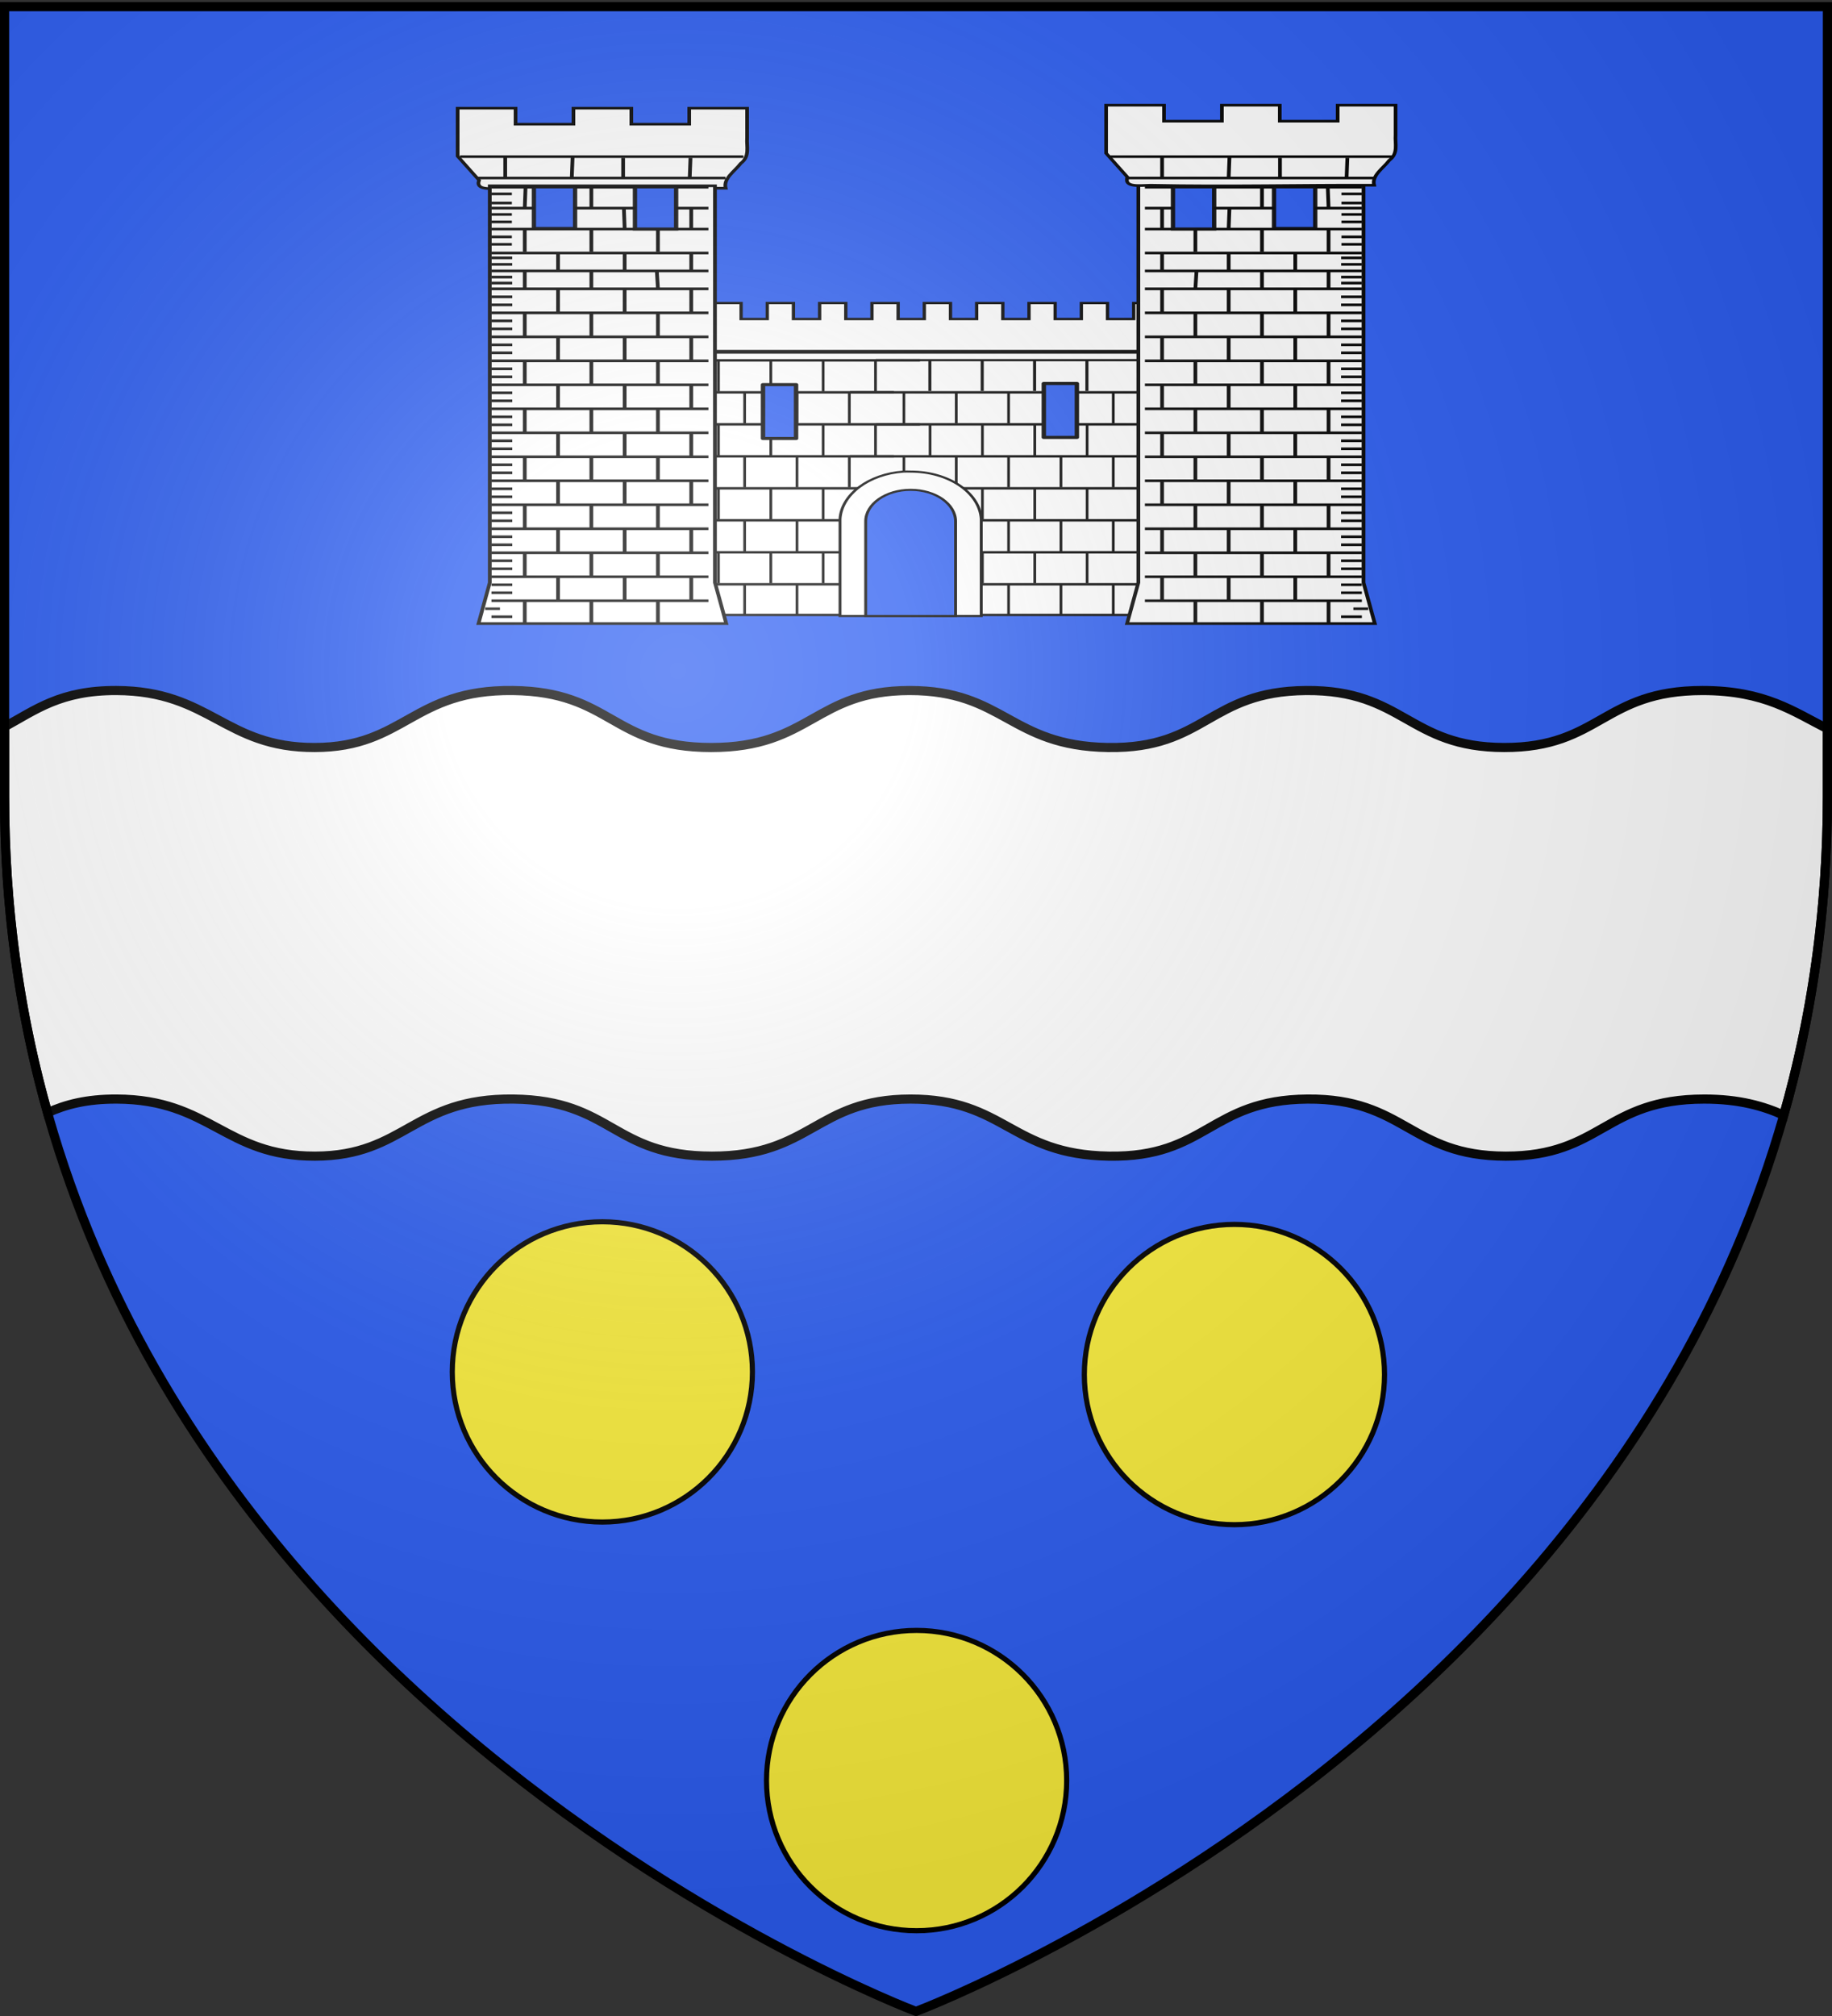 <svg xmlns="http://www.w3.org/2000/svg" xmlns:xlink="http://www.w3.org/1999/xlink" width="600" height="660" version="1.0"><rect width="100%" height="100%" fill="#333333" stroke="none"/><desc>Flag of Canton of Valais (Wallis)</desc><defs><g id="c"><path id="b" d="M0 0v1h.5z" transform="rotate(18 3.157 -.5)"/><use xlink:href="#b" width="810" height="540" transform="scale(-1 1)"/></g><g id="d"><use xlink:href="#c" width="810" height="540" transform="rotate(72)"/><use xlink:href="#c" width="810" height="540" transform="rotate(144)"/></g><g id="f"><path id="e" d="M0 0v1h.5z" transform="rotate(18 3.157 -.5)"/><use xlink:href="#e" width="810" height="540" transform="scale(-1 1)"/></g><g id="g"><use xlink:href="#f" width="810" height="540" transform="rotate(72)"/><use xlink:href="#f" width="810" height="540" transform="rotate(144)"/></g><g id="i"><path id="h" d="M0 0v1h.5z" transform="rotate(18 3.157 -.5)"/><use xlink:href="#h" width="810" height="540" transform="scale(-1 1)"/></g><g id="j"><use xlink:href="#i" width="810" height="540" transform="rotate(72)"/><use xlink:href="#i" width="810" height="540" transform="rotate(144)"/></g><g id="l"><path id="k" d="M0 0v1h.5z" transform="rotate(18 3.157 -.5)"/><use xlink:href="#k" width="810" height="540" transform="scale(-1 1)"/></g><g id="m"><use xlink:href="#l" width="810" height="540" transform="rotate(72)"/><use xlink:href="#l" width="810" height="540" transform="rotate(144)"/></g><g id="o"><path id="n" d="M0 0v1h.5z" transform="rotate(18 3.157 -.5)"/><use xlink:href="#n" width="810" height="540" transform="scale(-1 1)"/></g><g id="p"><use xlink:href="#o" width="810" height="540" transform="rotate(72)"/><use xlink:href="#o" width="810" height="540" transform="rotate(144)"/></g><g id="r"><path id="q" d="M0 0v1h.5z" transform="rotate(18 3.157 -.5)"/><use xlink:href="#q" width="810" height="540" transform="scale(-1 1)"/></g><g id="s"><use xlink:href="#r" width="810" height="540" transform="rotate(72)"/><use xlink:href="#r" width="810" height="540" transform="rotate(144)"/></g><g id="v"><path id="u" d="M0 0v1h.5z" transform="rotate(18 3.157 -.5)"/><use xlink:href="#u" width="810" height="540" transform="scale(-1 1)"/></g><g id="w"><use xlink:href="#v" width="810" height="540" transform="rotate(72)"/><use xlink:href="#v" width="810" height="540" transform="rotate(144)"/></g><g id="y"><path id="x" d="M0 0v1h.5z" transform="rotate(18 3.157 -.5)"/><use xlink:href="#x" width="810" height="540" transform="scale(-1 1)"/></g><g id="z"><use xlink:href="#y" width="810" height="540" transform="rotate(72)"/><use xlink:href="#y" width="810" height="540" transform="rotate(144)"/></g><radialGradient xlink:href="#a" id="B" cx="221.445" cy="226.331" r="300" fx="221.445" fy="226.331" gradientTransform="matrix(1.353 0 0 1.349 -77.63 -85.747)" gradientUnits="userSpaceOnUse"/><linearGradient id="a"><stop offset="0" style="stop-color:white;stop-opacity:.314"/><stop offset=".19" style="stop-color:white;stop-opacity:.251"/><stop offset=".6" style="stop-color:#6b6b6b;stop-opacity:.125"/><stop offset="1" style="stop-color:black;stop-opacity:.125"/></linearGradient></defs><g style="display:inline"><path d="M300 658.5s298.5-112.32 298.5-397.772V2.176H1.5v258.552C1.5 546.18 300 658.5 300 658.5" style="fill:#2b5df2;fill-opacity:1;fill-rule:evenodd;stroke:none;stroke-width:1px;stroke-linecap:butt;stroke-linejoin:miter;stroke-opacity:1"/><path d="M0 0h600v660H0z" style="fill:none;stroke:none" transform="matrix(-1 0 0 1 600 0)"/><g style="display:inline"><path d="M38.125 226.063c-18.318-.071-26.428 6.326-36.625 11.875v22.78c0 37.455 5.133 71.933 14.063 103.563 5.863-2.659 12.777-4.506 22.624-4.469 30.806.117 35.426 18.77 65 18.688 29.575-.081 31.986-19.077 64.97-18.687 32.462.383 32.375 18.67 65 18.687s34.002-18.65 65-18.687c30.996-.037 32.899 18.168 65 18.687s33.034-18.427 65.03-18.687c32.007-.26 33.541 18.636 64.938 18.687s32.41-18.687 65.031-18.687c11.492 0 19.378 2.304 26.032 5.28 9.071-31.852 14.312-66.598 14.312-104.374v-22.156c-11.003-5.48-20.342-12.5-40.906-12.5-32.588 0-33.604 18.707-64.969 18.656s-32.9-18.916-64.875-18.656c-31.964.26-32.87 19.174-64.937 18.656-32.069-.518-34.004-18.693-64.97-18.656-30.965.036-32.345 18.673-64.937 18.656-32.591-.018-32.507-18.273-64.937-18.656-32.95-.39-35.33 18.575-64.875 18.656s-34.195-18.54-64.969-18.656Z" style="fill:#fff;fill-opacity:1;fill-rule:evenodd;stroke:#000;stroke-width:2.997;stroke-linecap:butt;stroke-linejoin:miter;stroke-miterlimit:4;stroke-opacity:1"/><path d="M0 0h600v660H0z" style="fill:none;fill-opacity:1;fill-rule:nonzero;stroke:none;stroke-width:6.203;stroke-linecap:round;stroke-linejoin:round;stroke-miterlimit:4;stroke-dasharray:none;stroke-opacity:1"/></g><circle cx="300.193" cy="582.922" r="49.156" style="fill:#fcef3c;fill-opacity:1;fill-rule:evenodd;stroke:#000;stroke-width:1.687;stroke-linecap:round;stroke-linejoin:round"/><circle cx="197.275" cy="449.137" r="49.156" style="fill:#fcef3c;fill-opacity:1;fill-rule:evenodd;stroke:#000;stroke-width:1.687;stroke-linecap:round;stroke-linejoin:round"/><circle cx="404.286" cy="450" r="49.156" style="fill:#fcef3c;fill-opacity:1;fill-rule:evenodd;stroke:#000;stroke-width:1.687;stroke-linecap:round;stroke-linejoin:round"/><g transform="matrix(.934 0 0 .663 513.76 -45.548)"><path d="M-343.728 242.767h217.194v129.578h-217.194z" style="fill:#fff;fill-opacity:1;fill-rule:evenodd;stroke:#000;stroke-width:1.158;stroke-linecap:square;stroke-linejoin:miter;stroke-miterlimit:4;stroke-dasharray:none;stroke-opacity:1"/><path d="M350.14 534.56v3.662M344.14 534.56v3.662M338.14 534.56v3.662M332.14 534.56v3.662M355.085 534.502H320.11v0M326.14 534.56v3.662" style="fill:none;stroke:#000;stroke-width:.311;stroke-linecap:square;stroke-linejoin:miter;stroke-miterlimit:4;stroke-dasharray:none;stroke-opacity:1" transform="matrix(3.059 0 0 3.949 -1230.766 -1848.309)"/><path d="M350.14 534.56v3.662M344.14 534.56v3.662M338.14 534.56v3.662M332.14 534.56v3.662M355.085 534.502H320.11v0M326.14 534.56v3.662" style="fill:none;stroke:#000;stroke-width:.311;stroke-linecap:square;stroke-linejoin:miter;stroke-miterlimit:4;stroke-dasharray:none;stroke-opacity:1" transform="matrix(3.059 0 0 3.949 -1221.589 -1832.514)"/><path d="M-150.58 246.762v14.463M-168.934 246.762v14.463M-187.288 246.762v14.463M-205.643 246.762v14.463M-135.452 246.536h-106.991v0M-223.997 246.762v14.463" style="fill:none;stroke:#000;stroke-width:1.081;stroke-linecap:square;stroke-linejoin:miter;stroke-miterlimit:4;stroke-dasharray:none;stroke-opacity:1"/><path d="M350.14 534.56v3.662M344.14 534.56v3.662M338.14 534.56v3.662M332.14 534.56v3.662M355.085 534.502H320.11v0M326.14 534.56v3.662" style="fill:none;stroke:#000;stroke-width:.311;stroke-linecap:square;stroke-linejoin:miter;stroke-miterlimit:4;stroke-dasharray:none;stroke-opacity:1" transform="matrix(3.059 0 0 3.949 -1230.766 -1816.718)"/><path d="M350.14 534.56v3.662M344.14 534.56v3.662M338.14 534.56v3.662M332.14 534.56v3.662M355.085 534.502H320.11v0M326.14 534.56v3.662" style="fill:none;stroke:#000;stroke-width:.311;stroke-linecap:square;stroke-linejoin:miter;stroke-miterlimit:4;stroke-dasharray:none;stroke-opacity:1" transform="matrix(3.059 0 0 3.949 -1221.589 -1800.923)"/><path d="M350.14 534.56v3.662M344.14 534.56v3.662M338.14 534.56v3.662M332.14 534.56v3.662M355.085 534.502H320.11v0M326.14 534.56v3.662" style="fill:none;stroke:#000;stroke-width:.311;stroke-linecap:square;stroke-linejoin:miter;stroke-miterlimit:4;stroke-dasharray:none;stroke-opacity:1" transform="matrix(3.059 0 0 3.949 -1230.766 -1785.128)"/><path d="M350.14 534.56v3.662M344.14 534.56v3.662M338.14 534.56v3.662M332.14 534.56v3.662M355.085 534.502H320.11v0M326.14 534.56v3.662" style="fill:none;stroke:#000;stroke-width:.311;stroke-linecap:square;stroke-linejoin:miter;stroke-miterlimit:4;stroke-dasharray:none;stroke-opacity:1" transform="matrix(3.059 0 0 3.949 -1221.589 -1769.333)"/><path d="M350.14 534.56v3.662M344.14 534.56v3.662M338.14 534.56v3.662M332.14 534.56v3.662M355.085 534.502H320.11v0M326.14 534.56v3.662" style="fill:none;stroke:#000;stroke-width:.311;stroke-linecap:square;stroke-linejoin:miter;stroke-miterlimit:4;stroke-dasharray:none;stroke-opacity:1" transform="matrix(3.059 0 0 3.949 -1230.766 -1753.538)"/><path d="M350.14 534.56v3.662M344.14 534.56v3.662M338.14 534.56v3.662M332.14 534.56v3.662M355.085 534.502H320.11v0M326.14 534.56v3.662" style="fill:none;stroke:#000;stroke-width:.311;stroke-linecap:square;stroke-linejoin:miter;stroke-miterlimit:4;stroke-dasharray:none;stroke-opacity:1" transform="matrix(3.059 0 0 3.949 -1314.142 -1832.514)"/><path d="M350.14 534.56v3.662M344.14 534.56v3.662M338.14 534.56v3.662M332.14 534.56v3.662M355.085 534.502H320.11v0M326.14 534.56v3.662" style="fill:none;stroke:#000;stroke-width:.311;stroke-linecap:square;stroke-linejoin:miter;stroke-miterlimit:4;stroke-dasharray:none;stroke-opacity:1" transform="matrix(3.059 0 0 3.949 -1323.319 -1848.309)"/><path d="M350.14 534.56v3.662M344.14 534.56v3.662M338.14 534.56v3.662M332.14 534.56v3.662M355.085 534.502H320.11v0M326.14 534.56v3.662" style="fill:none;stroke:#000;stroke-width:.311;stroke-linecap:square;stroke-linejoin:miter;stroke-miterlimit:4;stroke-dasharray:none;stroke-opacity:1" transform="matrix(3.059 0 0 3.949 -1323.319 -1816.718)"/><path d="M350.14 534.56v3.662M344.14 534.56v3.662M338.14 534.56v3.662M332.14 534.56v3.662M355.085 534.502H320.11v0M326.14 534.56v3.662" style="fill:none;stroke:#000;stroke-width:.311;stroke-linecap:square;stroke-linejoin:miter;stroke-miterlimit:4;stroke-dasharray:none;stroke-opacity:1" transform="matrix(3.059 0 0 3.949 -1314.142 -1800.923)"/><path d="M350.14 534.56v3.662M344.14 534.56v3.662M338.14 534.56v3.662M332.14 534.56v3.662M355.085 534.502H320.11v0M326.14 534.56v3.662" style="fill:none;stroke:#000;stroke-width:.311;stroke-linecap:square;stroke-linejoin:miter;stroke-miterlimit:4;stroke-dasharray:none;stroke-opacity:1" transform="matrix(3.059 0 0 3.949 -1323.319 -1785.128)"/><path d="M350.14 534.56v3.662M344.14 534.56v3.662M338.14 534.56v3.662M332.14 534.56v3.662M355.085 534.502H320.11v0M326.14 534.56v3.662" style="fill:none;stroke:#000;stroke-width:.311;stroke-linecap:square;stroke-linejoin:miter;stroke-miterlimit:4;stroke-dasharray:none;stroke-opacity:1" transform="matrix(3.059 0 0 3.949 -1314.142 -1769.333)"/><path d="M350.14 534.56v3.662M344.14 534.56v3.662M338.14 534.56v3.662M332.14 534.56v3.662M355.085 534.502H320.11v0M326.14 534.56v3.662" style="fill:none;stroke:#000;stroke-width:.311;stroke-linecap:square;stroke-linejoin:miter;stroke-miterlimit:4;stroke-dasharray:none;stroke-opacity:1" transform="matrix(3.059 0 0 3.949 -1323.319 -1753.538)"/><path d="M350.14 534.56v3.662M344.14 534.56v3.662M338.14 534.56v3.662M332.14 534.56v3.662M355.085 534.502H320.11v0M326.14 534.56v3.662" style="fill:none;stroke:#000;stroke-width:.311;stroke-linecap:square;stroke-linejoin:miter;stroke-miterlimit:4;stroke-dasharray:none;stroke-opacity:1" transform="matrix(3.059 0 0 3.949 -1314.142 -1864.104)"/><path d="M-317.726 218.341h9.177v7.898h9.177v-7.898h9.177v7.898h9.177v-7.898h9.178v7.898h9.177v-7.898h9.177v7.898h9.177v-7.898h9.177v7.898h9.178v-7.898h9.177v7.898h9.177v-7.898h9.177v7.898h9.177v-7.898h9.178v7.898h9.177v-7.898h9.177v7.898h9.177v-7.898h9.177v23.693h-174.366z" style="fill:#fff;fill-rule:evenodd;stroke:#000;stroke-width:1.158;stroke-linecap:butt;stroke-linejoin:miter;stroke-miterlimit:4;stroke-dasharray:none;stroke-opacity:1"/><path id="A" d="M-282.509 258.619h11.587v26.606h-11.587z" style="fill:#2b5df2;fill-opacity:1;fill-rule:evenodd;stroke:#000;stroke-width:1.544;stroke-linecap:butt;stroke-linejoin:round;stroke-miterlimit:4;stroke-dasharray:none;stroke-dashoffset:0;stroke-opacity:1"/><use xlink:href="#A" width="744.094" height="1052.362" style="stroke:#000;stroke-width:.444;stroke-miterlimit:4;stroke-dasharray:none;stroke-opacity:1" transform="translate(98.464 -.544)"/><g style="stroke:#000;stroke-width:.335;stroke-miterlimit:4;stroke-dasharray:none;stroke-opacity:1"><path d="M364.879 515.437v2.451" style="fill:none;stroke:#000;stroke-width:.335;stroke-linecap:butt;stroke-linejoin:miter;stroke-miterlimit:4;stroke-dasharray:none;stroke-opacity:1" transform="matrix(3.892 0 0 3.95 -1515.889 -1864.421)"/></g><path d="M-130.899 161.355v9.959" style="fill:none;stroke:#000;stroke-width:1.315;stroke-linecap:butt;stroke-linejoin:miter;stroke-miterlimit:4;stroke-dasharray:none;stroke-opacity:1"/><path d="M-68.579 373.242h-7.398" style="fill:none;stroke:#000;stroke-width:1.315;stroke-linecap:butt;stroke-linejoin:miter;stroke-miterlimit:4;stroke-dasharray:none;stroke-opacity:.941"/><g style="stroke:#000;stroke-width:.335;stroke-miterlimit:4;stroke-dasharray:none;stroke-opacity:1"><path d="M370.879 529.483h-1.874" style="fill:none;stroke:#000;stroke-width:.335;stroke-linecap:butt;stroke-linejoin:miter;stroke-miterlimit:4;stroke-dasharray:none;stroke-opacity:1" transform="matrix(3.892 0 0 3.95 -1515.889 -1722.265)"/></g><path d="M-79.673 168.935h7.178" style="fill:none;stroke:#000;stroke-width:1.315;stroke-linecap:butt;stroke-linejoin:miter;stroke-miterlimit:4;stroke-dasharray:none;stroke-opacity:1"/><path d="M-288.09 122.12h-20.299v7.903h-20.299v-7.903h-20.299v7.903h-20.299v-7.903h-20.299v23.71l7.518 11.854c-1.494 5.352 4.845 3.98 8.031 3.96 27.492.798 53.218-.178 78.428-.009-.924-4.822 3.218-8.402 5.302-12.276 3.285-3.467 1.98-8.25 2.216-12.56v-14.68z" style="fill:#fff;fill-opacity:1;fill-rule:evenodd;stroke:#000;stroke-width:1.284;stroke-linecap:butt;stroke-linejoin:miter;stroke-miterlimit:4;stroke-dasharray:none;stroke-opacity:1"/><path d="M-150.897 142.693h78.962v213.692l3.948 20.214h-86.859l3.949-20.214z" style="fill:#fff;fill-opacity:1;fill-rule:evenodd;stroke:#000;stroke-width:1.315;stroke-linecap:butt;stroke-linejoin:miter;stroke-miterlimit:4;stroke-dasharray:none;stroke-opacity:1"/><path d="M-84.198 223.188v11.613M-107.548 223.188v11.613M-130.899 223.188v11.613M-72.522 223.188H-148.6M-72.522 211.338H-148.6M-95.873 211.338v11.612M-119.223 211.338v11.612M-142.574 211.338v11.612M-72.522 215.288h-7.293M-72.522 227.139h-7.293M-72.522 219.238h-7.293M-72.522 231.089h-7.293M-72.522 161.137H-148.6M-72.522 171.472H-148.6M-72.522 181.808H-148.6M-72.522 193.62H-148.6M-72.522 202.479H-148.6M-95.873 193.334v9.684M-119.223 193.885v8.857M-142.574 193.61v9.408M-118.948 171.376l-.275 9.96M-142.574 171.376v9.96M-84.198 202.33v8.858M-107.548 202.606v8.582M-130.528 203.065l-.37 8.123M-84.198 181.298v11.613M-107.548 181.298v11.613M-130.899 181.298v11.613M-84.473 161.08l.275 10.234M-107.548 161.355v9.959M-84.198 246.881v11.613M-107.548 246.881v11.613M-130.899 246.881v11.613M-72.522 246.881H-148.6M-72.522 235.03H-148.6M-95.873 235.03v11.613M-119.223 235.03v11.613M-142.574 235.03v11.613M-72.522 238.981h-7.293M-72.522 250.832h-7.293M-72.522 242.931h-7.293M-72.522 254.782h-7.293M-84.198 270.573v11.613M-107.548 270.573v11.613M-130.899 270.573v11.613M-72.522 270.573H-148.6M-72.522 258.723H-148.6M-95.873 258.723v11.612M-119.223 258.723v11.612M-142.574 258.723v11.612M-72.522 262.673h-7.293M-72.522 274.524h-7.293M-72.522 266.623h-7.293M-72.522 278.474h-7.293M-84.198 294.266v11.613M-107.548 294.266v11.613M-130.899 294.266v11.613M-72.522 294.266H-148.6M-72.522 282.416H-148.6M-95.873 282.416v11.612M-119.223 282.416v11.612M-142.574 282.416v11.612M-72.522 286.366h-7.293M-72.522 298.217h-7.293M-72.522 290.316h-7.293M-72.522 302.167h-7.293M-84.198 317.96v11.612M-107.548 317.96v11.612M-130.899 317.96v11.612M-72.522 317.96H-148.6M-72.522 306.109H-148.6M-95.873 306.109v11.612M-119.223 306.109v11.612M-142.574 306.109v11.612M-72.522 310.059h-7.293M-72.522 321.91h-7.293M-72.522 314.01h-7.293M-72.522 325.86h-7.293M-84.198 341.652v11.613M-107.548 341.652v11.613M-130.899 341.652v11.613M-72.522 341.652H-148.6M-72.522 329.802H-148.6M-95.873 329.802v11.612M-119.223 329.802v11.612M-142.574 329.802v11.612M-72.522 333.752h-7.293M-72.522 345.603h-7.293M-72.522 337.702h-7.293M-72.522 349.553h-7.293" style="fill:none;stroke:#000;stroke-width:1.315;stroke-linecap:butt;stroke-linejoin:miter;stroke-miterlimit:4;stroke-dasharray:none;stroke-opacity:1"/><rect width="14.449" height="20.787" x="-138.761" y="160.994" ry="0" style="fill:#2b5df2;fill-opacity:1;fill-rule:evenodd;stroke:#000;stroke-width:1.511;stroke-linecap:square;stroke-linejoin:miter;stroke-miterlimit:4;stroke-dasharray:none;stroke-opacity:.941"/><path d="M-84.198 365.344v11.613M-107.548 365.344v11.613M-130.899 365.344v11.613M-72.522 365.344H-148.6M-72.522 353.494H-148.6M-95.873 353.494v11.612M-119.223 353.494v11.612M-142.574 353.494v11.612M-72.522 357.444h-7.293M-72.522 361.394h-7.293M-72.522 373.245h-7.293" style="fill:none;stroke:#000;stroke-width:1.315;stroke-linecap:butt;stroke-linejoin:miter;stroke-miterlimit:4;stroke-dasharray:none;stroke-opacity:1"/><path d="M-70.315 369.294h-5.187" style="fill:none;stroke:#000;stroke-width:1.315;stroke-linecap:butt;stroke-linejoin:miter;stroke-miterlimit:4;stroke-dasharray:none;stroke-opacity:.941"/><path d="M-79.673 189.343h7.178M-79.673 164.444h7.178M-79.673 157.089h7.178M-79.788 196.027h7.178M-79.788 205.516h7.178M-79.673 154.136h7.178M-79.673 168.935h7.178M-79.788 199.243h7.178M-79.673 178.275h7.178M-79.673 185.658h7.178M-79.673 174.59h7.178M-79.788 208.469h7.178" style="fill:none;stroke:#000;stroke-width:1.315;stroke-linecap:butt;stroke-linejoin:miter;stroke-miterlimit:4;stroke-dasharray:none;stroke-opacity:1"/><rect width="14.458" height="20.521" x="-103.329" y="160.989" ry="0" style="fill:#2b5df2;fill-opacity:1;fill-rule:evenodd;stroke:#000;stroke-width:1.502;stroke-linecap:square;stroke-linejoin:miter;stroke-miterlimit:4;stroke-dasharray:none;stroke-opacity:.941"/><path d="M-299.356 160.455h-78.963v195.93l-3.948 20.214h86.86l-3.95-20.214z" style="fill:#fff;fill-opacity:1;fill-rule:evenodd;stroke:#000;stroke-width:1.315;stroke-linecap:butt;stroke-linejoin:miter;stroke-miterlimit:4;stroke-dasharray:none;stroke-opacity:1"/><path d="M-366.056 223.188v11.613M-342.705 223.188v11.613M-319.355 223.188v11.613M-377.731 223.188h76.077M-377.731 211.338h76.077M-354.38 211.338v11.612M-331.03 211.338v11.612M-307.68 211.338v11.612M-377.731 215.288h7.292M-377.731 227.139h7.292M-377.731 219.238h7.292M-377.731 231.089h7.292M-377.731 161.137h76.077M-377.731 171.472h76.077M-377.731 181.808h76.077M-377.731 193.62h76.077M-377.731 202.479h76.077M-354.38 193.334v9.684M-331.03 193.885v8.857M-307.68 193.61v9.408M-331.306 171.376l.276 9.96M-307.68 171.376v9.96M-366.056 202.33v8.858M-342.705 202.606v8.582M-319.726 203.065l.371 8.123M-366.056 181.298v11.613M-342.705 181.298v11.613M-319.355 181.298v11.613M-365.78 161.08l-.276 10.234M-342.705 161.355v9.959M-366.056 246.881v11.613M-342.705 246.881v11.613M-319.355 246.881v11.613M-377.731 246.881h76.077M-377.731 235.03h76.077M-354.38 235.03v11.613M-331.03 235.03v11.613M-307.68 235.03v11.613M-377.731 238.981h7.292M-377.731 250.832h7.292M-377.731 242.931h7.292M-377.731 254.782h7.292M-366.056 270.573v11.613M-342.705 270.573v11.613M-319.355 270.573v11.613M-377.731 270.573h76.077M-377.731 258.723h76.077M-354.38 258.723v11.612M-331.03 258.723v11.612M-307.68 258.723v11.612M-377.731 262.673h7.292M-377.731 274.524h7.292M-377.731 266.623h7.292M-377.731 278.474h7.292M-366.056 294.266v11.613M-342.705 294.266v11.613M-319.355 294.266v11.613M-377.731 294.266h76.077M-377.731 282.416h76.077M-354.38 282.416v11.612M-331.03 282.416v11.612M-307.68 282.416v11.612M-377.731 286.366h7.292M-377.731 298.217h7.292M-377.731 290.316h7.292M-377.731 302.167h7.292M-366.056 317.96v11.612M-342.705 317.96v11.612M-319.355 317.96v11.612M-377.731 317.96h76.077M-377.731 306.109h76.077M-354.38 306.109v11.612M-331.03 306.109v11.612M-307.68 306.109v11.612M-377.731 310.059h7.292M-377.731 321.91h7.292M-377.731 314.01h7.292M-377.731 325.86h7.292M-366.056 341.652v11.613M-342.705 341.652v11.613M-319.355 341.652v11.613M-377.731 341.652h76.077M-377.731 329.802h76.077M-354.38 329.802v11.612M-331.03 329.802v11.612M-307.68 329.802v11.612M-377.731 333.752h7.292M-377.731 345.603h7.292M-377.731 337.702h7.292M-377.731 349.553h7.292" style="fill:none;stroke:#000;stroke-width:1.315;stroke-linecap:butt;stroke-linejoin:miter;stroke-miterlimit:4;stroke-dasharray:none;stroke-opacity:1"/><rect width="14.449" height="20.787" x="312.969" y="160.994" ry="0" style="fill:#2b5df2;fill-opacity:1;fill-rule:evenodd;stroke:#000;stroke-width:1.511;stroke-linecap:square;stroke-linejoin:miter;stroke-miterlimit:4;stroke-dasharray:none;stroke-opacity:.941" transform="scale(-1 1)"/><path d="M-366.056 365.344v11.613M-342.705 365.344v11.613M-319.355 365.344v11.613M-377.731 365.344h76.077M-377.731 353.494h76.077M-354.38 353.494v11.612M-331.03 353.494v11.612M-307.68 353.494v11.612M-377.731 357.444h7.292M-377.731 361.394h7.292M-377.731 373.245h7.292" style="fill:none;stroke:#000;stroke-width:1.315;stroke-linecap:butt;stroke-linejoin:miter;stroke-miterlimit:4;stroke-dasharray:none;stroke-opacity:1"/><path d="M-379.939 369.294h5.188" style="fill:none;stroke:#000;stroke-width:1.315;stroke-linecap:butt;stroke-linejoin:miter;stroke-miterlimit:4;stroke-dasharray:none;stroke-opacity:.941"/><path d="M-370.58 189.343h-7.179M-370.58 164.444h-7.179M-370.465 196.027h-7.179M-370.465 205.516h-7.179M-370.58 168.935h-7.179M-370.465 199.243h-7.179M-370.58 178.275h-7.179M-370.58 185.658h-7.179M-370.58 174.59h-7.179M-370.465 208.469h-7.179" style="fill:none;stroke:#000;stroke-width:1.315;stroke-linecap:butt;stroke-linejoin:miter;stroke-miterlimit:4;stroke-dasharray:none;stroke-opacity:1"/><rect width="14.458" height="20.521" x="348.402" y="160.989" ry="0" style="fill:#2b5df2;fill-opacity:1;fill-rule:evenodd;stroke:#000;stroke-width:1.502;stroke-linecap:square;stroke-linejoin:miter;stroke-miterlimit:4;stroke-dasharray:none;stroke-opacity:.941" transform="scale(-1 1)"/><path d="M-60.706 120.643h-20.299v7.903h-20.299v-7.903h-20.299v7.903h-20.299v-7.903H-162.2v23.71l7.518 11.854c-1.494 5.352 4.845 3.98 8.031 3.96 27.492.798 53.218-.178 78.428-.009-.924-4.822 3.218-8.402 5.302-12.276 3.285-3.467 1.98-8.25 2.216-12.56v-14.68z" style="fill:#fff;fill-opacity:1;fill-rule:evenodd;stroke:#000;stroke-width:1.284;stroke-linecap:butt;stroke-linejoin:miter;stroke-miterlimit:4;stroke-dasharray:none;stroke-opacity:1"/><path d="m-118.948 146.358-.275 9.96M-142.574 146.358v9.96M-77.606 146.642l-.275 9.96M-101.232 146.642v9.96M-349.283 146.358l-.275 9.96M-372.909 146.358v9.96M-307.94 146.642l-.276 9.96M-331.566 146.642v9.96" style="fill:none;stroke:#000;stroke-width:1.315;stroke-linecap:butt;stroke-linejoin:miter;stroke-miterlimit:4;stroke-dasharray:none;stroke-opacity:1"/><path d="M-233.277 301.57c-12.112 1.218-21.675 11.22-22.228 23.393-.018.37 0 .739 0 1.114v46.785h49.52v-46.785c0-.375.017-.744 0-1.114-.592-13.01-11.471-23.393-24.76-23.393-.854 0-1.7-.084-2.532 0z" style="fill:#fff;fill-opacity:1;fill-rule:evenodd;stroke:#000;stroke-width:1.019;stroke-linecap:butt;stroke-linejoin:miter;stroke-miterlimit:4;stroke-dasharray:none;stroke-dashoffset:0;stroke-opacity:1"/><path d="M-230.745 310.572c-8.698 0-15.758 6.977-15.758 15.573v46.718h31.516v-46.718c0-8.596-7.06-15.573-15.758-15.573z" style="fill:#2b5df2;fill-opacity:1;fill-rule:evenodd;stroke:#000;stroke-width:1.019;stroke-linecap:butt;stroke-linejoin:miter;stroke-miterlimit:4;stroke-dasharray:none;stroke-dashoffset:0;stroke-opacity:1"/><path d="M-382.838 156.595h87.147M-155.456 156.595h87.147M-161.362 146.048h99.358M-388.744 146.048h99.359" style="fill:none;stroke:#000;stroke-width:1.284;stroke-linecap:butt;stroke-linejoin:miter;stroke-miterlimit:4;stroke-dasharray:none;stroke-opacity:1"/></g></g><path d="M300 658.5s298.5-112.32 298.5-397.772V2.176H1.5v258.552C1.5 546.18 300 658.5 300 658.5" style="opacity:1;fill:url(#B);fill-opacity:1;fill-rule:evenodd;stroke:none;stroke-width:1px;stroke-linecap:butt;stroke-linejoin:miter;stroke-opacity:1"/><path d="M300 658.5S1.5 546.18 1.5 260.728V2.176h597v258.552C598.5 546.18 300 658.5 300 658.5z" style="opacity:1;fill:none;fill-opacity:1;fill-rule:evenodd;stroke:#000;stroke-width:3;stroke-linecap:butt;stroke-linejoin:miter;stroke-miterlimit:4;stroke-dasharray:none;stroke-opacity:1"/></svg>